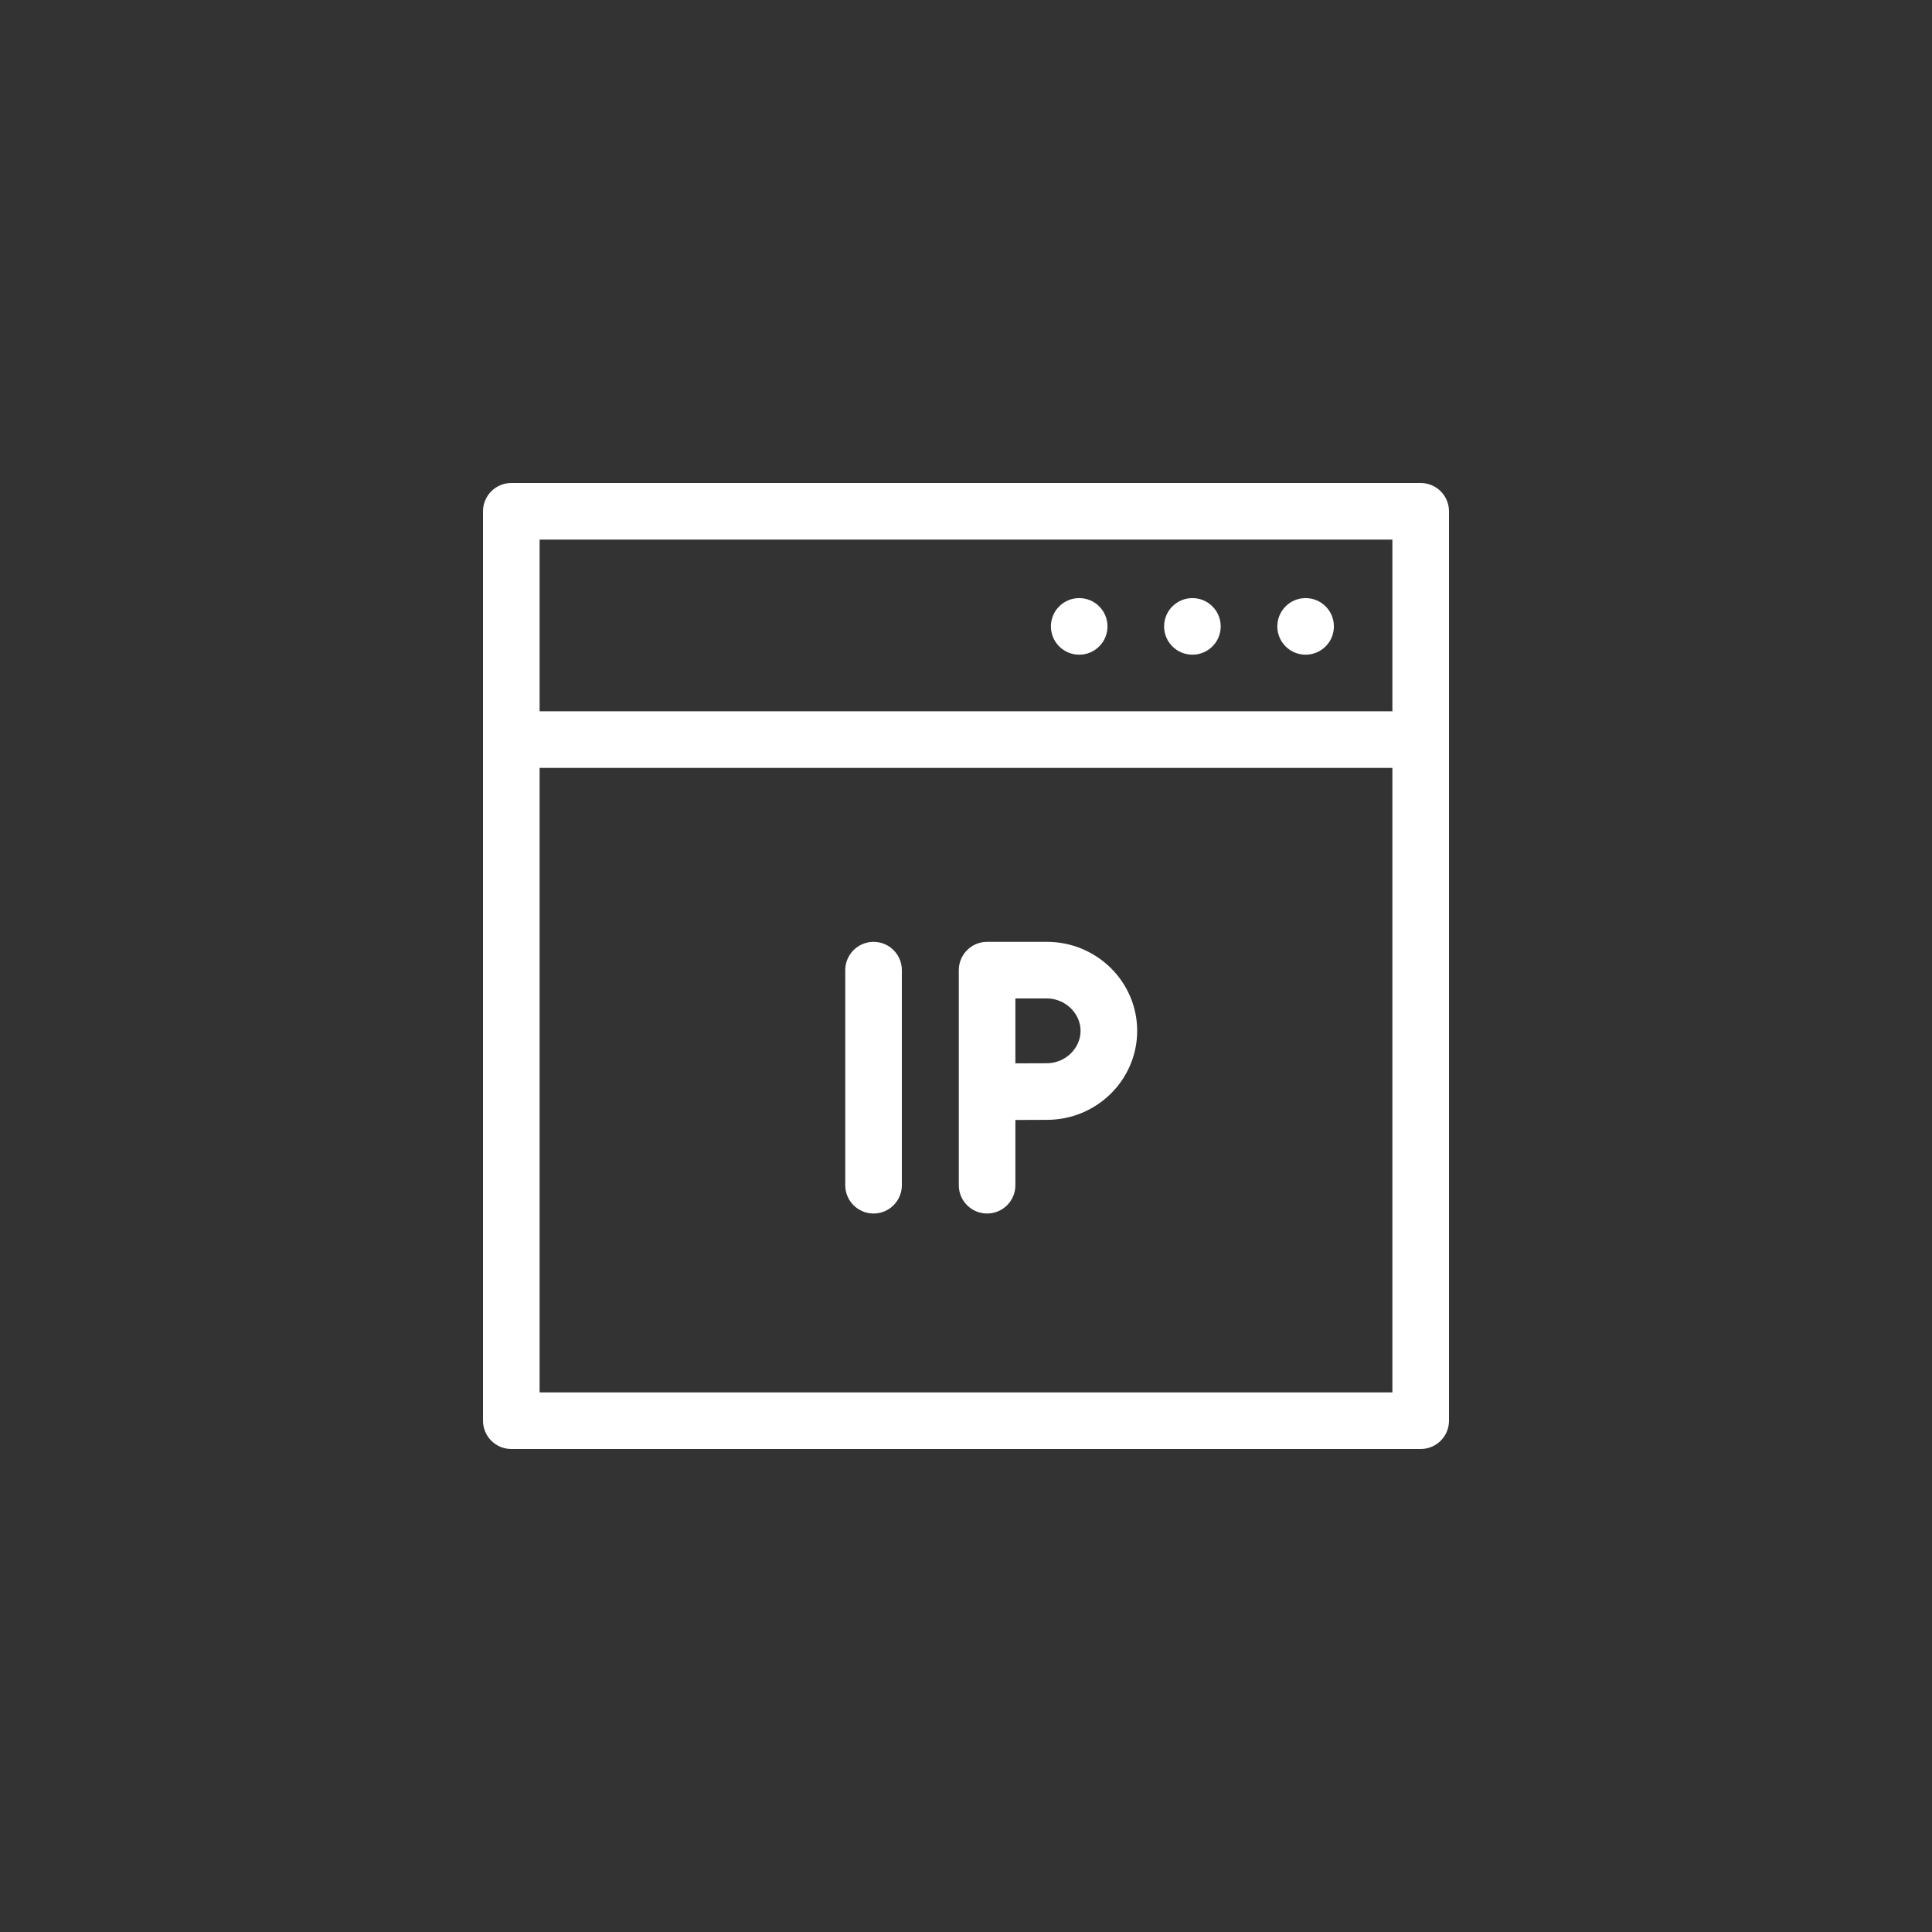 <svg width="80" height="80" viewBox="0 0 80 80" fill="none" xmlns="http://www.w3.org/2000/svg">
<rect x="0" y="0" width="80" height="80" fill="#333333" stroke="none"/>
<path d="M58.828 20H21.172C20.525 20 20 20.525 20 21.172V58.828C20 59.475 20.525 60 21.172 60H58.828C59.475 60 60 59.475 60 58.828V21.172C60 20.525 59.475 20 58.828 20ZM57.656 22.344V29.453H22.344V22.344H57.656ZM22.344 57.656V31.797H57.656V57.656H22.344Z" fill="white"/>
<path d="M54.062 27.109C54.71 27.109 55.234 26.585 55.234 25.938C55.234 25.29 54.71 24.766 54.062 24.766C53.415 24.766 52.891 25.29 52.891 25.938C52.891 26.585 53.415 27.109 54.062 27.109Z" fill="white"/>
<path d="M49.375 27.109C50.022 27.109 50.547 26.585 50.547 25.938C50.547 25.29 50.022 24.766 49.375 24.766C48.728 24.766 48.203 25.29 48.203 25.938C48.203 26.585 48.728 27.109 49.375 27.109Z" fill="white"/>
<path d="M44.688 27.109C45.335 27.109 45.859 26.585 45.859 25.938C45.859 25.29 45.335 24.766 44.688 24.766C44.04 24.766 43.516 25.29 43.516 25.938C43.516 26.585 44.04 27.109 44.688 27.109Z" fill="white"/>
<path d="M36.172 39C35.525 39 35 39.525 35 40.172V49.078C35 49.725 35.525 50.249 36.172 50.249C36.819 50.249 37.344 49.725 37.344 49.078V40.172C37.344 39.525 36.819 39 36.172 39Z" fill="white"/>
<path d="M43.353 39H40.873C40.226 39 39.702 39.525 39.702 40.172V49.078C39.702 49.725 40.226 50.249 40.873 50.249C41.521 50.249 42.045 49.725 42.045 49.078V46.375C42.529 46.372 43.05 46.37 43.353 46.37C45.412 46.37 47.088 44.717 47.088 42.685C47.088 40.653 45.412 39 43.353 39ZM43.353 44.026C43.049 44.026 42.529 44.029 42.045 44.031V41.344H43.353C44.107 41.344 44.744 41.958 44.744 42.685C44.744 43.412 44.107 44.026 43.353 44.026Z" fill="white"/>
</svg>
